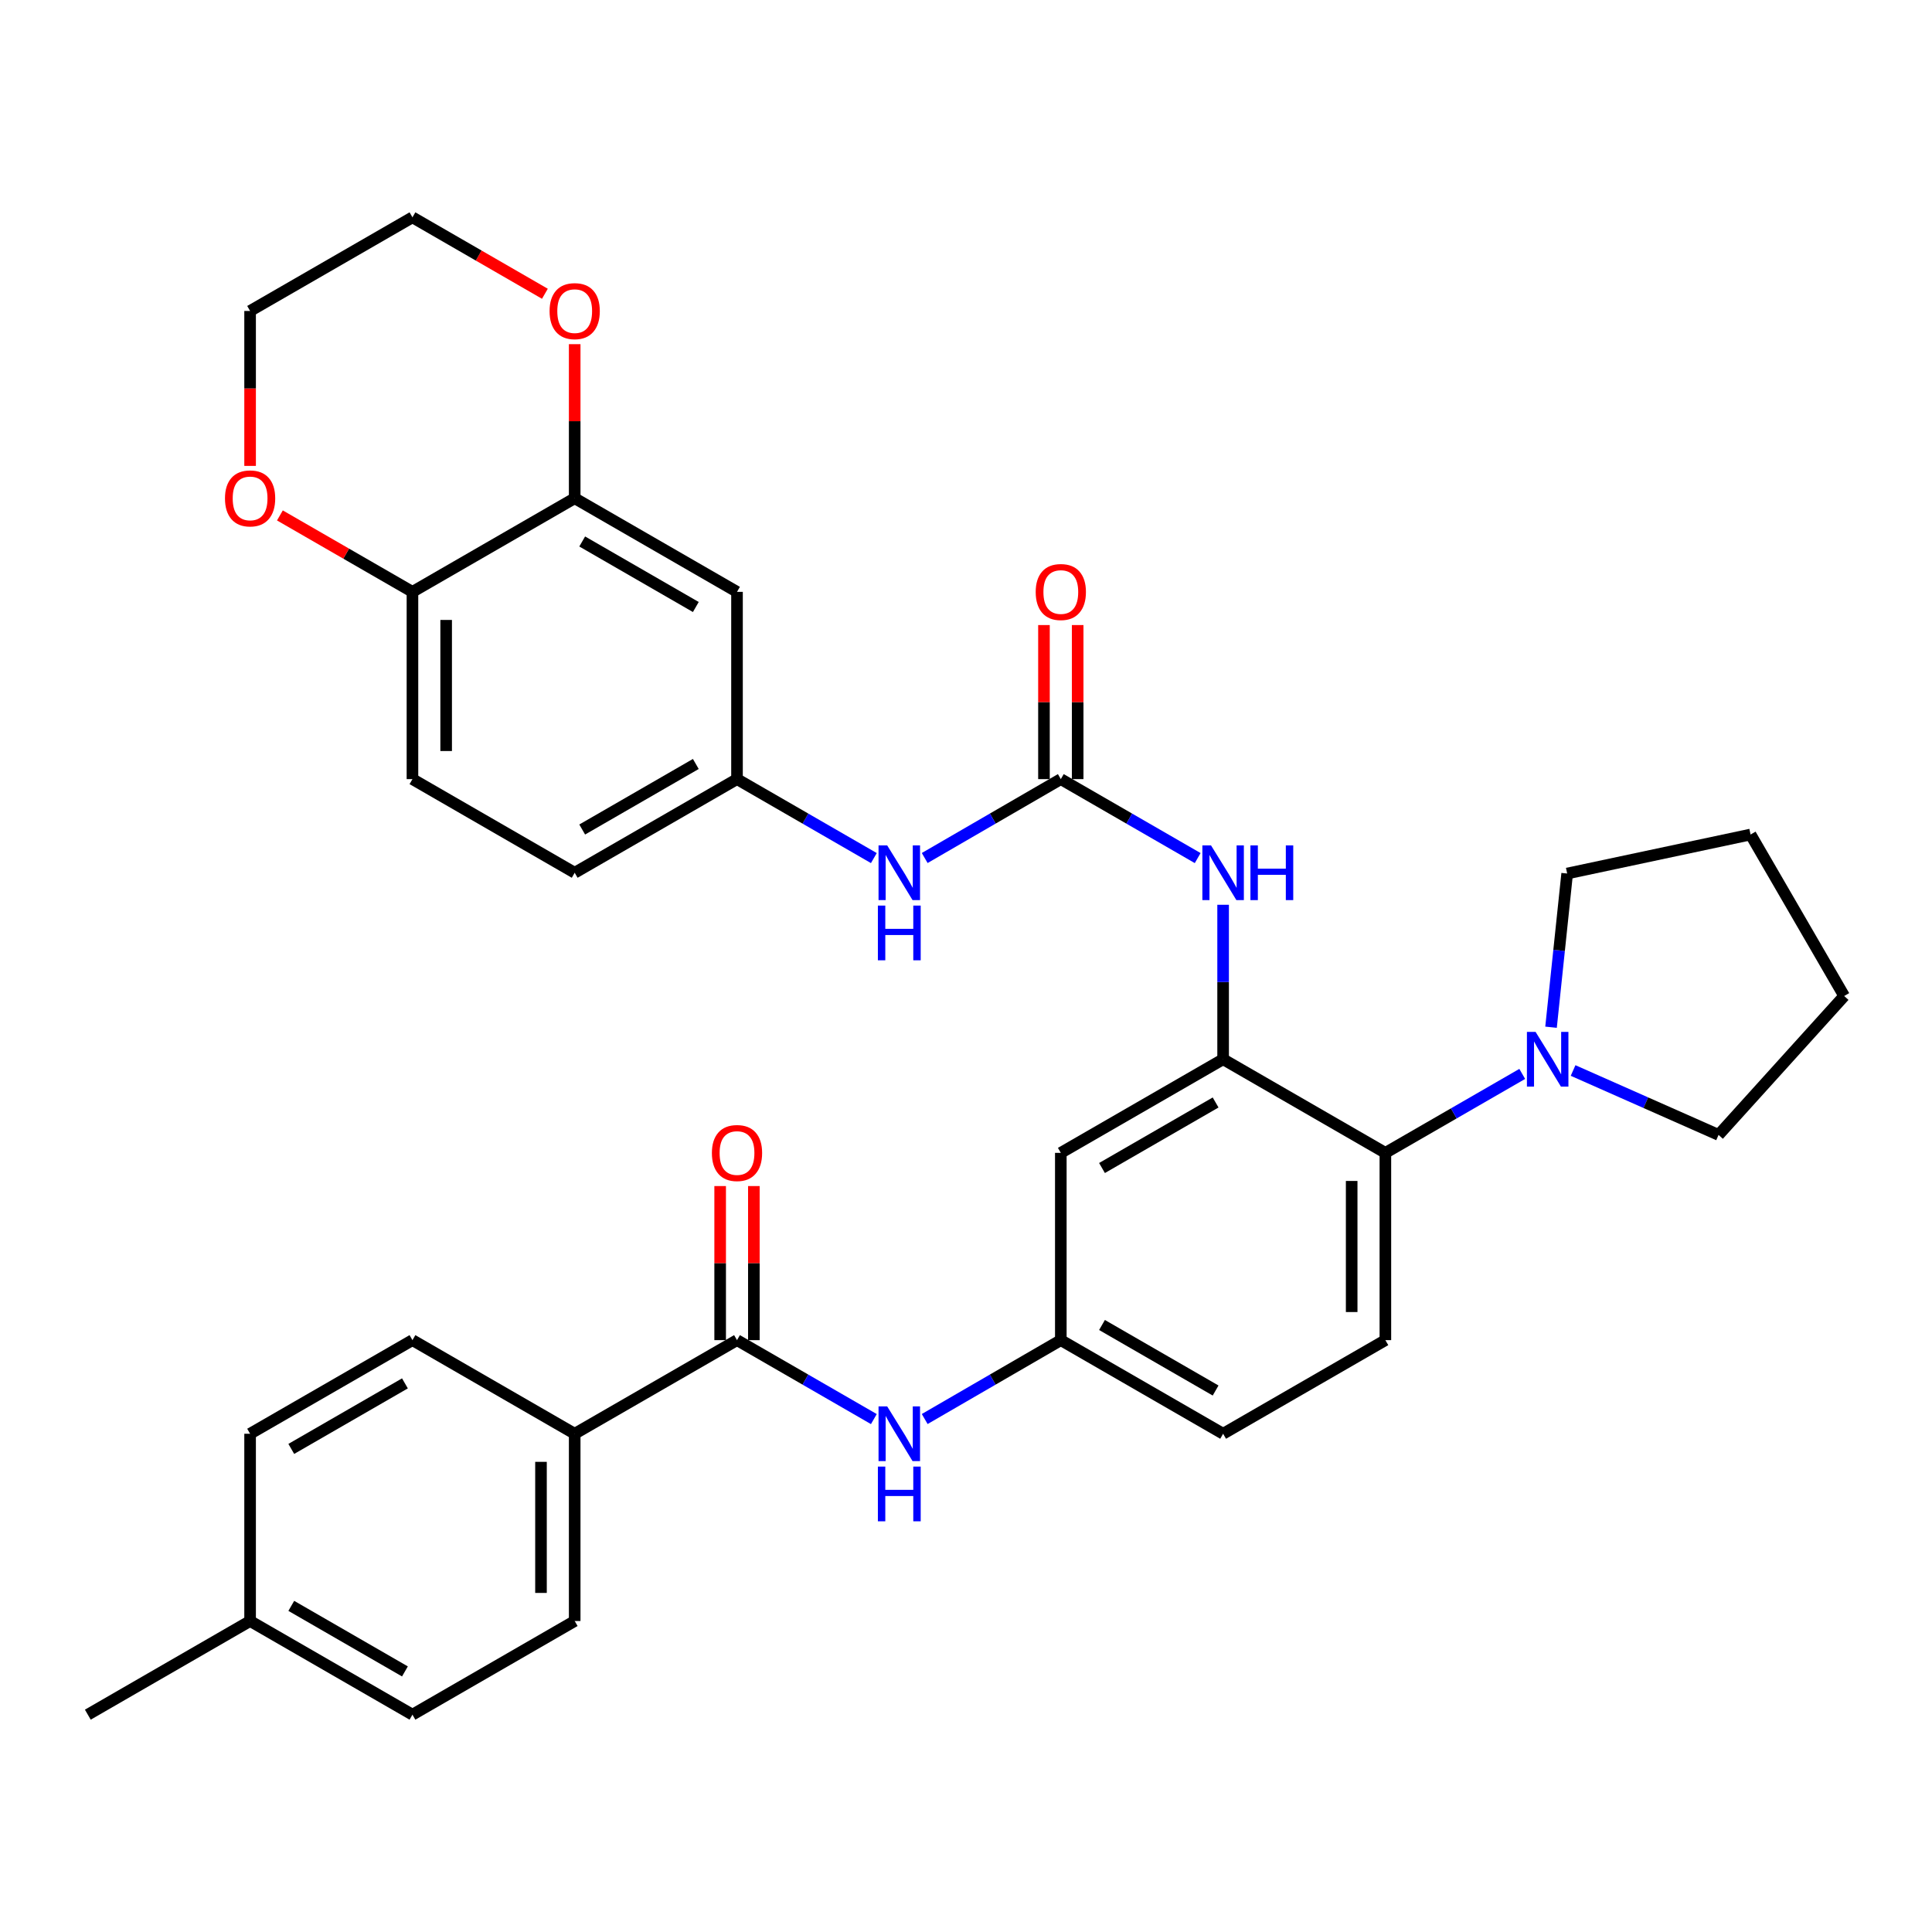 <?xml version='1.0' encoding='iso-8859-1'?>
<svg version='1.1' baseProfile='full'
              xmlns='http://www.w3.org/2000/svg'
                      xmlns:rdkit='http://www.rdkit.org/xml'
                      xmlns:xlink='http://www.w3.org/1999/xlink'
                  xml:space='preserve'
width='1000px' height='1000px' viewBox='0 0 1000 1000'>
<!-- END OF HEADER -->
<rect style='opacity:1.0;fill:#FFFFFF;stroke:none' width='1000' height='1000' x='0' y='0'> </rect>
<path class='bond-2' d='M 633.082,548.263 L 717.068,596.72' style='fill:none;fill-rule:evenodd;stroke:#000000;stroke-width:6px;stroke-linecap:butt;stroke-linejoin:miter;stroke-opacity:1' />
<path class='bond-3' d='M 633.082,548.263 L 633.082,508.287' style='fill:none;fill-rule:evenodd;stroke:#000000;stroke-width:6px;stroke-linecap:butt;stroke-linejoin:miter;stroke-opacity:1' />
<path class='bond-3' d='M 633.082,508.287 L 633.082,468.31' style='fill:none;fill-rule:evenodd;stroke:#0000FF;stroke-width:6px;stroke-linecap:butt;stroke-linejoin:miter;stroke-opacity:1' />
<path class='bond-7' d='M 633.082,548.263 L 549.077,596.72' style='fill:none;fill-rule:evenodd;stroke:#000000;stroke-width:6px;stroke-linecap:butt;stroke-linejoin:miter;stroke-opacity:1' />
<path class='bond-7' d='M 629.198,570.642 L 570.394,604.562' style='fill:none;fill-rule:evenodd;stroke:#000000;stroke-width:6px;stroke-linecap:butt;stroke-linejoin:miter;stroke-opacity:1' />
<path class='bond-0' d='M 549.077,403.27 L 584.497,423.706' style='fill:none;fill-rule:evenodd;stroke:#000000;stroke-width:6px;stroke-linecap:butt;stroke-linejoin:miter;stroke-opacity:1' />
<path class='bond-0' d='M 584.497,423.706 L 619.918,444.142' style='fill:none;fill-rule:evenodd;stroke:#0000FF;stroke-width:6px;stroke-linecap:butt;stroke-linejoin:miter;stroke-opacity:1' />
<path class='bond-8' d='M 549.077,403.27 L 513.851,423.69' style='fill:none;fill-rule:evenodd;stroke:#000000;stroke-width:6px;stroke-linecap:butt;stroke-linejoin:miter;stroke-opacity:1' />
<path class='bond-8' d='M 513.851,423.69 L 478.626,444.11' style='fill:none;fill-rule:evenodd;stroke:#0000FF;stroke-width:6px;stroke-linecap:butt;stroke-linejoin:miter;stroke-opacity:1' />
<path class='bond-15' d='M 557.799,403.27 L 557.799,363.4' style='fill:none;fill-rule:evenodd;stroke:#000000;stroke-width:6px;stroke-linecap:butt;stroke-linejoin:miter;stroke-opacity:1' />
<path class='bond-15' d='M 557.799,363.4 L 557.799,323.53' style='fill:none;fill-rule:evenodd;stroke:#FF0000;stroke-width:6px;stroke-linecap:butt;stroke-linejoin:miter;stroke-opacity:1' />
<path class='bond-15' d='M 540.355,403.27 L 540.355,363.4' style='fill:none;fill-rule:evenodd;stroke:#000000;stroke-width:6px;stroke-linecap:butt;stroke-linejoin:miter;stroke-opacity:1' />
<path class='bond-15' d='M 540.355,363.4 L 540.355,323.53' style='fill:none;fill-rule:evenodd;stroke:#FF0000;stroke-width:6px;stroke-linecap:butt;stroke-linejoin:miter;stroke-opacity:1' />
<path class='bond-1' d='M 381.474,693.653 L 416.89,714.085' style='fill:none;fill-rule:evenodd;stroke:#000000;stroke-width:6px;stroke-linecap:butt;stroke-linejoin:miter;stroke-opacity:1' />
<path class='bond-1' d='M 416.89,714.085 L 452.305,734.516' style='fill:none;fill-rule:evenodd;stroke:#0000FF;stroke-width:6px;stroke-linecap:butt;stroke-linejoin:miter;stroke-opacity:1' />
<path class='bond-10' d='M 381.474,693.653 L 297.46,742.11' style='fill:none;fill-rule:evenodd;stroke:#000000;stroke-width:6px;stroke-linecap:butt;stroke-linejoin:miter;stroke-opacity:1' />
<path class='bond-17' d='M 390.197,693.653 L 390.197,653.778' style='fill:none;fill-rule:evenodd;stroke:#000000;stroke-width:6px;stroke-linecap:butt;stroke-linejoin:miter;stroke-opacity:1' />
<path class='bond-17' d='M 390.197,653.778 L 390.197,613.903' style='fill:none;fill-rule:evenodd;stroke:#FF0000;stroke-width:6px;stroke-linecap:butt;stroke-linejoin:miter;stroke-opacity:1' />
<path class='bond-17' d='M 372.752,693.653 L 372.752,653.778' style='fill:none;fill-rule:evenodd;stroke:#000000;stroke-width:6px;stroke-linecap:butt;stroke-linejoin:miter;stroke-opacity:1' />
<path class='bond-17' d='M 372.752,653.778 L 372.752,613.903' style='fill:none;fill-rule:evenodd;stroke:#FF0000;stroke-width:6px;stroke-linecap:butt;stroke-linejoin:miter;stroke-opacity:1' />
<path class='bond-4' d='M 717.068,596.72 L 752.488,576.288' style='fill:none;fill-rule:evenodd;stroke:#000000;stroke-width:6px;stroke-linecap:butt;stroke-linejoin:miter;stroke-opacity:1' />
<path class='bond-4' d='M 752.488,576.288 L 787.908,555.857' style='fill:none;fill-rule:evenodd;stroke:#0000FF;stroke-width:6px;stroke-linecap:butt;stroke-linejoin:miter;stroke-opacity:1' />
<path class='bond-11' d='M 717.068,596.72 L 717.068,693.653' style='fill:none;fill-rule:evenodd;stroke:#000000;stroke-width:6px;stroke-linecap:butt;stroke-linejoin:miter;stroke-opacity:1' />
<path class='bond-11' d='M 699.623,611.26 L 699.623,679.113' style='fill:none;fill-rule:evenodd;stroke:#000000;stroke-width:6px;stroke-linecap:butt;stroke-linejoin:miter;stroke-opacity:1' />
<path class='bond-27' d='M 814.231,554.089 L 851.878,570.758' style='fill:none;fill-rule:evenodd;stroke:#0000FF;stroke-width:6px;stroke-linecap:butt;stroke-linejoin:miter;stroke-opacity:1' />
<path class='bond-27' d='M 851.878,570.758 L 889.526,587.426' style='fill:none;fill-rule:evenodd;stroke:#000000;stroke-width:6px;stroke-linecap:butt;stroke-linejoin:miter;stroke-opacity:1' />
<path class='bond-28' d='M 802.812,531.687 L 806.987,491.91' style='fill:none;fill-rule:evenodd;stroke:#0000FF;stroke-width:6px;stroke-linecap:butt;stroke-linejoin:miter;stroke-opacity:1' />
<path class='bond-28' d='M 806.987,491.91 L 811.161,452.134' style='fill:none;fill-rule:evenodd;stroke:#000000;stroke-width:6px;stroke-linecap:butt;stroke-linejoin:miter;stroke-opacity:1' />
<path class='bond-5' d='M 478.625,734.485 L 513.851,714.069' style='fill:none;fill-rule:evenodd;stroke:#0000FF;stroke-width:6px;stroke-linecap:butt;stroke-linejoin:miter;stroke-opacity:1' />
<path class='bond-5' d='M 513.851,714.069 L 549.077,693.653' style='fill:none;fill-rule:evenodd;stroke:#000000;stroke-width:6px;stroke-linecap:butt;stroke-linejoin:miter;stroke-opacity:1' />
<path class='bond-6' d='M 297.46,257.89 L 381.474,306.347' style='fill:none;fill-rule:evenodd;stroke:#000000;stroke-width:6px;stroke-linecap:butt;stroke-linejoin:miter;stroke-opacity:1' />
<path class='bond-6' d='M 301.346,280.269 L 360.156,314.189' style='fill:none;fill-rule:evenodd;stroke:#000000;stroke-width:6px;stroke-linecap:butt;stroke-linejoin:miter;stroke-opacity:1' />
<path class='bond-16' d='M 297.46,257.89 L 297.46,218.015' style='fill:none;fill-rule:evenodd;stroke:#000000;stroke-width:6px;stroke-linecap:butt;stroke-linejoin:miter;stroke-opacity:1' />
<path class='bond-16' d='M 297.46,218.015 L 297.46,178.14' style='fill:none;fill-rule:evenodd;stroke:#FF0000;stroke-width:6px;stroke-linecap:butt;stroke-linejoin:miter;stroke-opacity:1' />
<path class='bond-36' d='M 297.46,257.89 L 213.484,306.347' style='fill:none;fill-rule:evenodd;stroke:#000000;stroke-width:6px;stroke-linecap:butt;stroke-linejoin:miter;stroke-opacity:1' />
<path class='bond-13' d='M 549.077,596.72 L 549.077,693.653' style='fill:none;fill-rule:evenodd;stroke:#000000;stroke-width:6px;stroke-linecap:butt;stroke-linejoin:miter;stroke-opacity:1' />
<path class='bond-14' d='M 452.305,444.141 L 416.89,423.706' style='fill:none;fill-rule:evenodd;stroke:#0000FF;stroke-width:6px;stroke-linecap:butt;stroke-linejoin:miter;stroke-opacity:1' />
<path class='bond-14' d='M 416.89,423.706 L 381.474,403.27' style='fill:none;fill-rule:evenodd;stroke:#000000;stroke-width:6px;stroke-linecap:butt;stroke-linejoin:miter;stroke-opacity:1' />
<path class='bond-9' d='M 381.474,306.347 L 381.474,403.27' style='fill:none;fill-rule:evenodd;stroke:#000000;stroke-width:6px;stroke-linecap:butt;stroke-linejoin:miter;stroke-opacity:1' />
<path class='bond-20' d='M 297.46,742.11 L 297.46,839.034' style='fill:none;fill-rule:evenodd;stroke:#000000;stroke-width:6px;stroke-linecap:butt;stroke-linejoin:miter;stroke-opacity:1' />
<path class='bond-20' d='M 280.015,756.649 L 280.015,824.495' style='fill:none;fill-rule:evenodd;stroke:#000000;stroke-width:6px;stroke-linecap:butt;stroke-linejoin:miter;stroke-opacity:1' />
<path class='bond-21' d='M 297.46,742.11 L 213.484,693.653' style='fill:none;fill-rule:evenodd;stroke:#000000;stroke-width:6px;stroke-linecap:butt;stroke-linejoin:miter;stroke-opacity:1' />
<path class='bond-34' d='M 717.068,693.653 L 633.082,742.11' style='fill:none;fill-rule:evenodd;stroke:#000000;stroke-width:6px;stroke-linecap:butt;stroke-linejoin:miter;stroke-opacity:1' />
<path class='bond-12' d='M 213.484,306.347 L 213.484,403.27' style='fill:none;fill-rule:evenodd;stroke:#000000;stroke-width:6px;stroke-linecap:butt;stroke-linejoin:miter;stroke-opacity:1' />
<path class='bond-12' d='M 230.928,320.885 L 230.928,388.732' style='fill:none;fill-rule:evenodd;stroke:#000000;stroke-width:6px;stroke-linecap:butt;stroke-linejoin:miter;stroke-opacity:1' />
<path class='bond-18' d='M 213.484,306.347 L 179.179,286.566' style='fill:none;fill-rule:evenodd;stroke:#000000;stroke-width:6px;stroke-linecap:butt;stroke-linejoin:miter;stroke-opacity:1' />
<path class='bond-18' d='M 179.179,286.566 L 144.875,266.784' style='fill:none;fill-rule:evenodd;stroke:#FF0000;stroke-width:6px;stroke-linecap:butt;stroke-linejoin:miter;stroke-opacity:1' />
<path class='bond-22' d='M 549.077,693.653 L 633.082,742.11' style='fill:none;fill-rule:evenodd;stroke:#000000;stroke-width:6px;stroke-linecap:butt;stroke-linejoin:miter;stroke-opacity:1' />
<path class='bond-22' d='M 570.394,685.811 L 629.198,719.731' style='fill:none;fill-rule:evenodd;stroke:#000000;stroke-width:6px;stroke-linecap:butt;stroke-linejoin:miter;stroke-opacity:1' />
<path class='bond-23' d='M 381.474,403.27 L 297.46,451.737' style='fill:none;fill-rule:evenodd;stroke:#000000;stroke-width:6px;stroke-linecap:butt;stroke-linejoin:miter;stroke-opacity:1' />
<path class='bond-23' d='M 360.155,395.43 L 301.345,429.356' style='fill:none;fill-rule:evenodd;stroke:#000000;stroke-width:6px;stroke-linecap:butt;stroke-linejoin:miter;stroke-opacity:1' />
<path class='bond-29' d='M 282.036,152.055 L 247.76,132.272' style='fill:none;fill-rule:evenodd;stroke:#FF0000;stroke-width:6px;stroke-linecap:butt;stroke-linejoin:miter;stroke-opacity:1' />
<path class='bond-29' d='M 247.76,132.272 L 213.484,112.49' style='fill:none;fill-rule:evenodd;stroke:#000000;stroke-width:6px;stroke-linecap:butt;stroke-linejoin:miter;stroke-opacity:1' />
<path class='bond-30' d='M 129.45,241.146 L 129.45,201.051' style='fill:none;fill-rule:evenodd;stroke:#FF0000;stroke-width:6px;stroke-linecap:butt;stroke-linejoin:miter;stroke-opacity:1' />
<path class='bond-30' d='M 129.45,201.051 L 129.45,160.957' style='fill:none;fill-rule:evenodd;stroke:#000000;stroke-width:6px;stroke-linecap:butt;stroke-linejoin:miter;stroke-opacity:1' />
<path class='bond-19' d='M 213.484,403.27 L 297.46,451.737' style='fill:none;fill-rule:evenodd;stroke:#000000;stroke-width:6px;stroke-linecap:butt;stroke-linejoin:miter;stroke-opacity:1' />
<path class='bond-24' d='M 297.46,839.034 L 213.484,887.51' style='fill:none;fill-rule:evenodd;stroke:#000000;stroke-width:6px;stroke-linecap:butt;stroke-linejoin:miter;stroke-opacity:1' />
<path class='bond-25' d='M 213.484,693.653 L 129.45,742.11' style='fill:none;fill-rule:evenodd;stroke:#000000;stroke-width:6px;stroke-linecap:butt;stroke-linejoin:miter;stroke-opacity:1' />
<path class='bond-25' d='M 209.593,716.034 L 150.769,749.954' style='fill:none;fill-rule:evenodd;stroke:#000000;stroke-width:6px;stroke-linecap:butt;stroke-linejoin:miter;stroke-opacity:1' />
<path class='bond-37' d='M 213.484,887.51 L 129.45,839.034' style='fill:none;fill-rule:evenodd;stroke:#000000;stroke-width:6px;stroke-linecap:butt;stroke-linejoin:miter;stroke-opacity:1' />
<path class='bond-37' d='M 209.595,865.128 L 150.772,831.195' style='fill:none;fill-rule:evenodd;stroke:#000000;stroke-width:6px;stroke-linecap:butt;stroke-linejoin:miter;stroke-opacity:1' />
<path class='bond-26' d='M 129.45,742.11 L 129.45,839.034' style='fill:none;fill-rule:evenodd;stroke:#000000;stroke-width:6px;stroke-linecap:butt;stroke-linejoin:miter;stroke-opacity:1' />
<path class='bond-31' d='M 129.45,839.034 L 45.455,887.51' style='fill:none;fill-rule:evenodd;stroke:#000000;stroke-width:6px;stroke-linecap:butt;stroke-linejoin:miter;stroke-opacity:1' />
<path class='bond-33' d='M 889.526,587.426 L 954.545,515.535' style='fill:none;fill-rule:evenodd;stroke:#000000;stroke-width:6px;stroke-linecap:butt;stroke-linejoin:miter;stroke-opacity:1' />
<path class='bond-32' d='M 811.161,452.134 L 906.089,431.947' style='fill:none;fill-rule:evenodd;stroke:#000000;stroke-width:6px;stroke-linecap:butt;stroke-linejoin:miter;stroke-opacity:1' />
<path class='bond-38' d='M 213.484,112.49 L 129.45,160.957' style='fill:none;fill-rule:evenodd;stroke:#000000;stroke-width:6px;stroke-linecap:butt;stroke-linejoin:miter;stroke-opacity:1' />
<path class='bond-35' d='M 906.089,431.947 L 954.545,515.535' style='fill:none;fill-rule:evenodd;stroke:#000000;stroke-width:6px;stroke-linecap:butt;stroke-linejoin:miter;stroke-opacity:1' />
<path  class='atom-4' d='M 626.822 437.577
L 636.102 452.577
Q 637.022 454.057, 638.502 456.737
Q 639.982 459.417, 640.062 459.577
L 640.062 437.577
L 643.822 437.577
L 643.822 465.897
L 639.942 465.897
L 629.982 449.497
Q 628.822 447.577, 627.582 445.377
Q 626.382 443.177, 626.022 442.497
L 626.022 465.897
L 622.342 465.897
L 622.342 437.577
L 626.822 437.577
' fill='#0000FF'/>
<path  class='atom-4' d='M 647.222 437.577
L 651.062 437.577
L 651.062 449.617
L 665.542 449.617
L 665.542 437.577
L 669.382 437.577
L 669.382 465.897
L 665.542 465.897
L 665.542 452.817
L 651.062 452.817
L 651.062 465.897
L 647.222 465.897
L 647.222 437.577
' fill='#0000FF'/>
<path  class='atom-5' d='M 794.813 534.103
L 804.093 549.103
Q 805.013 550.583, 806.493 553.263
Q 807.973 555.943, 808.053 556.103
L 808.053 534.103
L 811.813 534.103
L 811.813 562.423
L 807.933 562.423
L 797.973 546.023
Q 796.813 544.103, 795.573 541.903
Q 794.373 539.703, 794.013 539.023
L 794.013 562.423
L 790.333 562.423
L 790.333 534.103
L 794.813 534.103
' fill='#0000FF'/>
<path  class='atom-6' d='M 459.21 727.95
L 468.49 742.95
Q 469.41 744.43, 470.89 747.11
Q 472.37 749.79, 472.45 749.95
L 472.45 727.95
L 476.21 727.95
L 476.21 756.27
L 472.33 756.27
L 462.37 739.87
Q 461.21 737.95, 459.97 735.75
Q 458.77 733.55, 458.41 732.87
L 458.41 756.27
L 454.73 756.27
L 454.73 727.95
L 459.21 727.95
' fill='#0000FF'/>
<path  class='atom-6' d='M 454.39 759.102
L 458.23 759.102
L 458.23 771.142
L 472.71 771.142
L 472.71 759.102
L 476.55 759.102
L 476.55 787.422
L 472.71 787.422
L 472.71 774.342
L 458.23 774.342
L 458.23 787.422
L 454.39 787.422
L 454.39 759.102
' fill='#0000FF'/>
<path  class='atom-9' d='M 459.21 437.577
L 468.49 452.577
Q 469.41 454.057, 470.89 456.737
Q 472.37 459.417, 472.45 459.577
L 472.45 437.577
L 476.21 437.577
L 476.21 465.897
L 472.33 465.897
L 462.37 449.497
Q 461.21 447.577, 459.97 445.377
Q 458.77 443.177, 458.41 442.497
L 458.41 465.897
L 454.73 465.897
L 454.73 437.577
L 459.21 437.577
' fill='#0000FF'/>
<path  class='atom-9' d='M 454.39 468.729
L 458.23 468.729
L 458.23 480.769
L 472.71 480.769
L 472.71 468.729
L 476.55 468.729
L 476.55 497.049
L 472.71 497.049
L 472.71 483.969
L 458.23 483.969
L 458.23 497.049
L 454.39 497.049
L 454.39 468.729
' fill='#0000FF'/>
<path  class='atom-16' d='M 536.077 306.427
Q 536.077 299.627, 539.437 295.827
Q 542.797 292.027, 549.077 292.027
Q 555.357 292.027, 558.717 295.827
Q 562.077 299.627, 562.077 306.427
Q 562.077 313.307, 558.677 317.227
Q 555.277 321.107, 549.077 321.107
Q 542.837 321.107, 539.437 317.227
Q 536.077 313.347, 536.077 306.427
M 549.077 317.907
Q 553.397 317.907, 555.717 315.027
Q 558.077 312.107, 558.077 306.427
Q 558.077 300.867, 555.717 298.067
Q 553.397 295.227, 549.077 295.227
Q 544.757 295.227, 542.397 298.027
Q 540.077 300.827, 540.077 306.427
Q 540.077 312.147, 542.397 315.027
Q 544.757 317.907, 549.077 317.907
' fill='#FF0000'/>
<path  class='atom-17' d='M 284.46 161.037
Q 284.46 154.237, 287.82 150.437
Q 291.18 146.637, 297.46 146.637
Q 303.74 146.637, 307.1 150.437
Q 310.46 154.237, 310.46 161.037
Q 310.46 167.917, 307.06 171.837
Q 303.66 175.717, 297.46 175.717
Q 291.22 175.717, 287.82 171.837
Q 284.46 167.957, 284.46 161.037
M 297.46 172.517
Q 301.78 172.517, 304.1 169.637
Q 306.46 166.717, 306.46 161.037
Q 306.46 155.477, 304.1 152.677
Q 301.78 149.837, 297.46 149.837
Q 293.14 149.837, 290.78 152.637
Q 288.46 155.437, 288.46 161.037
Q 288.46 166.757, 290.78 169.637
Q 293.14 172.517, 297.46 172.517
' fill='#FF0000'/>
<path  class='atom-18' d='M 368.474 596.8
Q 368.474 590, 371.834 586.2
Q 375.194 582.4, 381.474 582.4
Q 387.754 582.4, 391.114 586.2
Q 394.474 590, 394.474 596.8
Q 394.474 603.68, 391.074 607.6
Q 387.674 611.48, 381.474 611.48
Q 375.234 611.48, 371.834 607.6
Q 368.474 603.72, 368.474 596.8
M 381.474 608.28
Q 385.794 608.28, 388.114 605.4
Q 390.474 602.48, 390.474 596.8
Q 390.474 591.24, 388.114 588.44
Q 385.794 585.6, 381.474 585.6
Q 377.154 585.6, 374.794 588.4
Q 372.474 591.2, 372.474 596.8
Q 372.474 602.52, 374.794 605.4
Q 377.154 608.28, 381.474 608.28
' fill='#FF0000'/>
<path  class='atom-19' d='M 116.45 257.97
Q 116.45 251.17, 119.81 247.37
Q 123.17 243.57, 129.45 243.57
Q 135.73 243.57, 139.09 247.37
Q 142.45 251.17, 142.45 257.97
Q 142.45 264.85, 139.05 268.77
Q 135.65 272.65, 129.45 272.65
Q 123.21 272.65, 119.81 268.77
Q 116.45 264.89, 116.45 257.97
M 129.45 269.45
Q 133.77 269.45, 136.09 266.57
Q 138.45 263.65, 138.45 257.97
Q 138.45 252.41, 136.09 249.61
Q 133.77 246.77, 129.45 246.77
Q 125.13 246.77, 122.77 249.57
Q 120.45 252.37, 120.45 257.97
Q 120.45 263.69, 122.77 266.57
Q 125.13 269.45, 129.45 269.45
' fill='#FF0000'/>
</svg>
